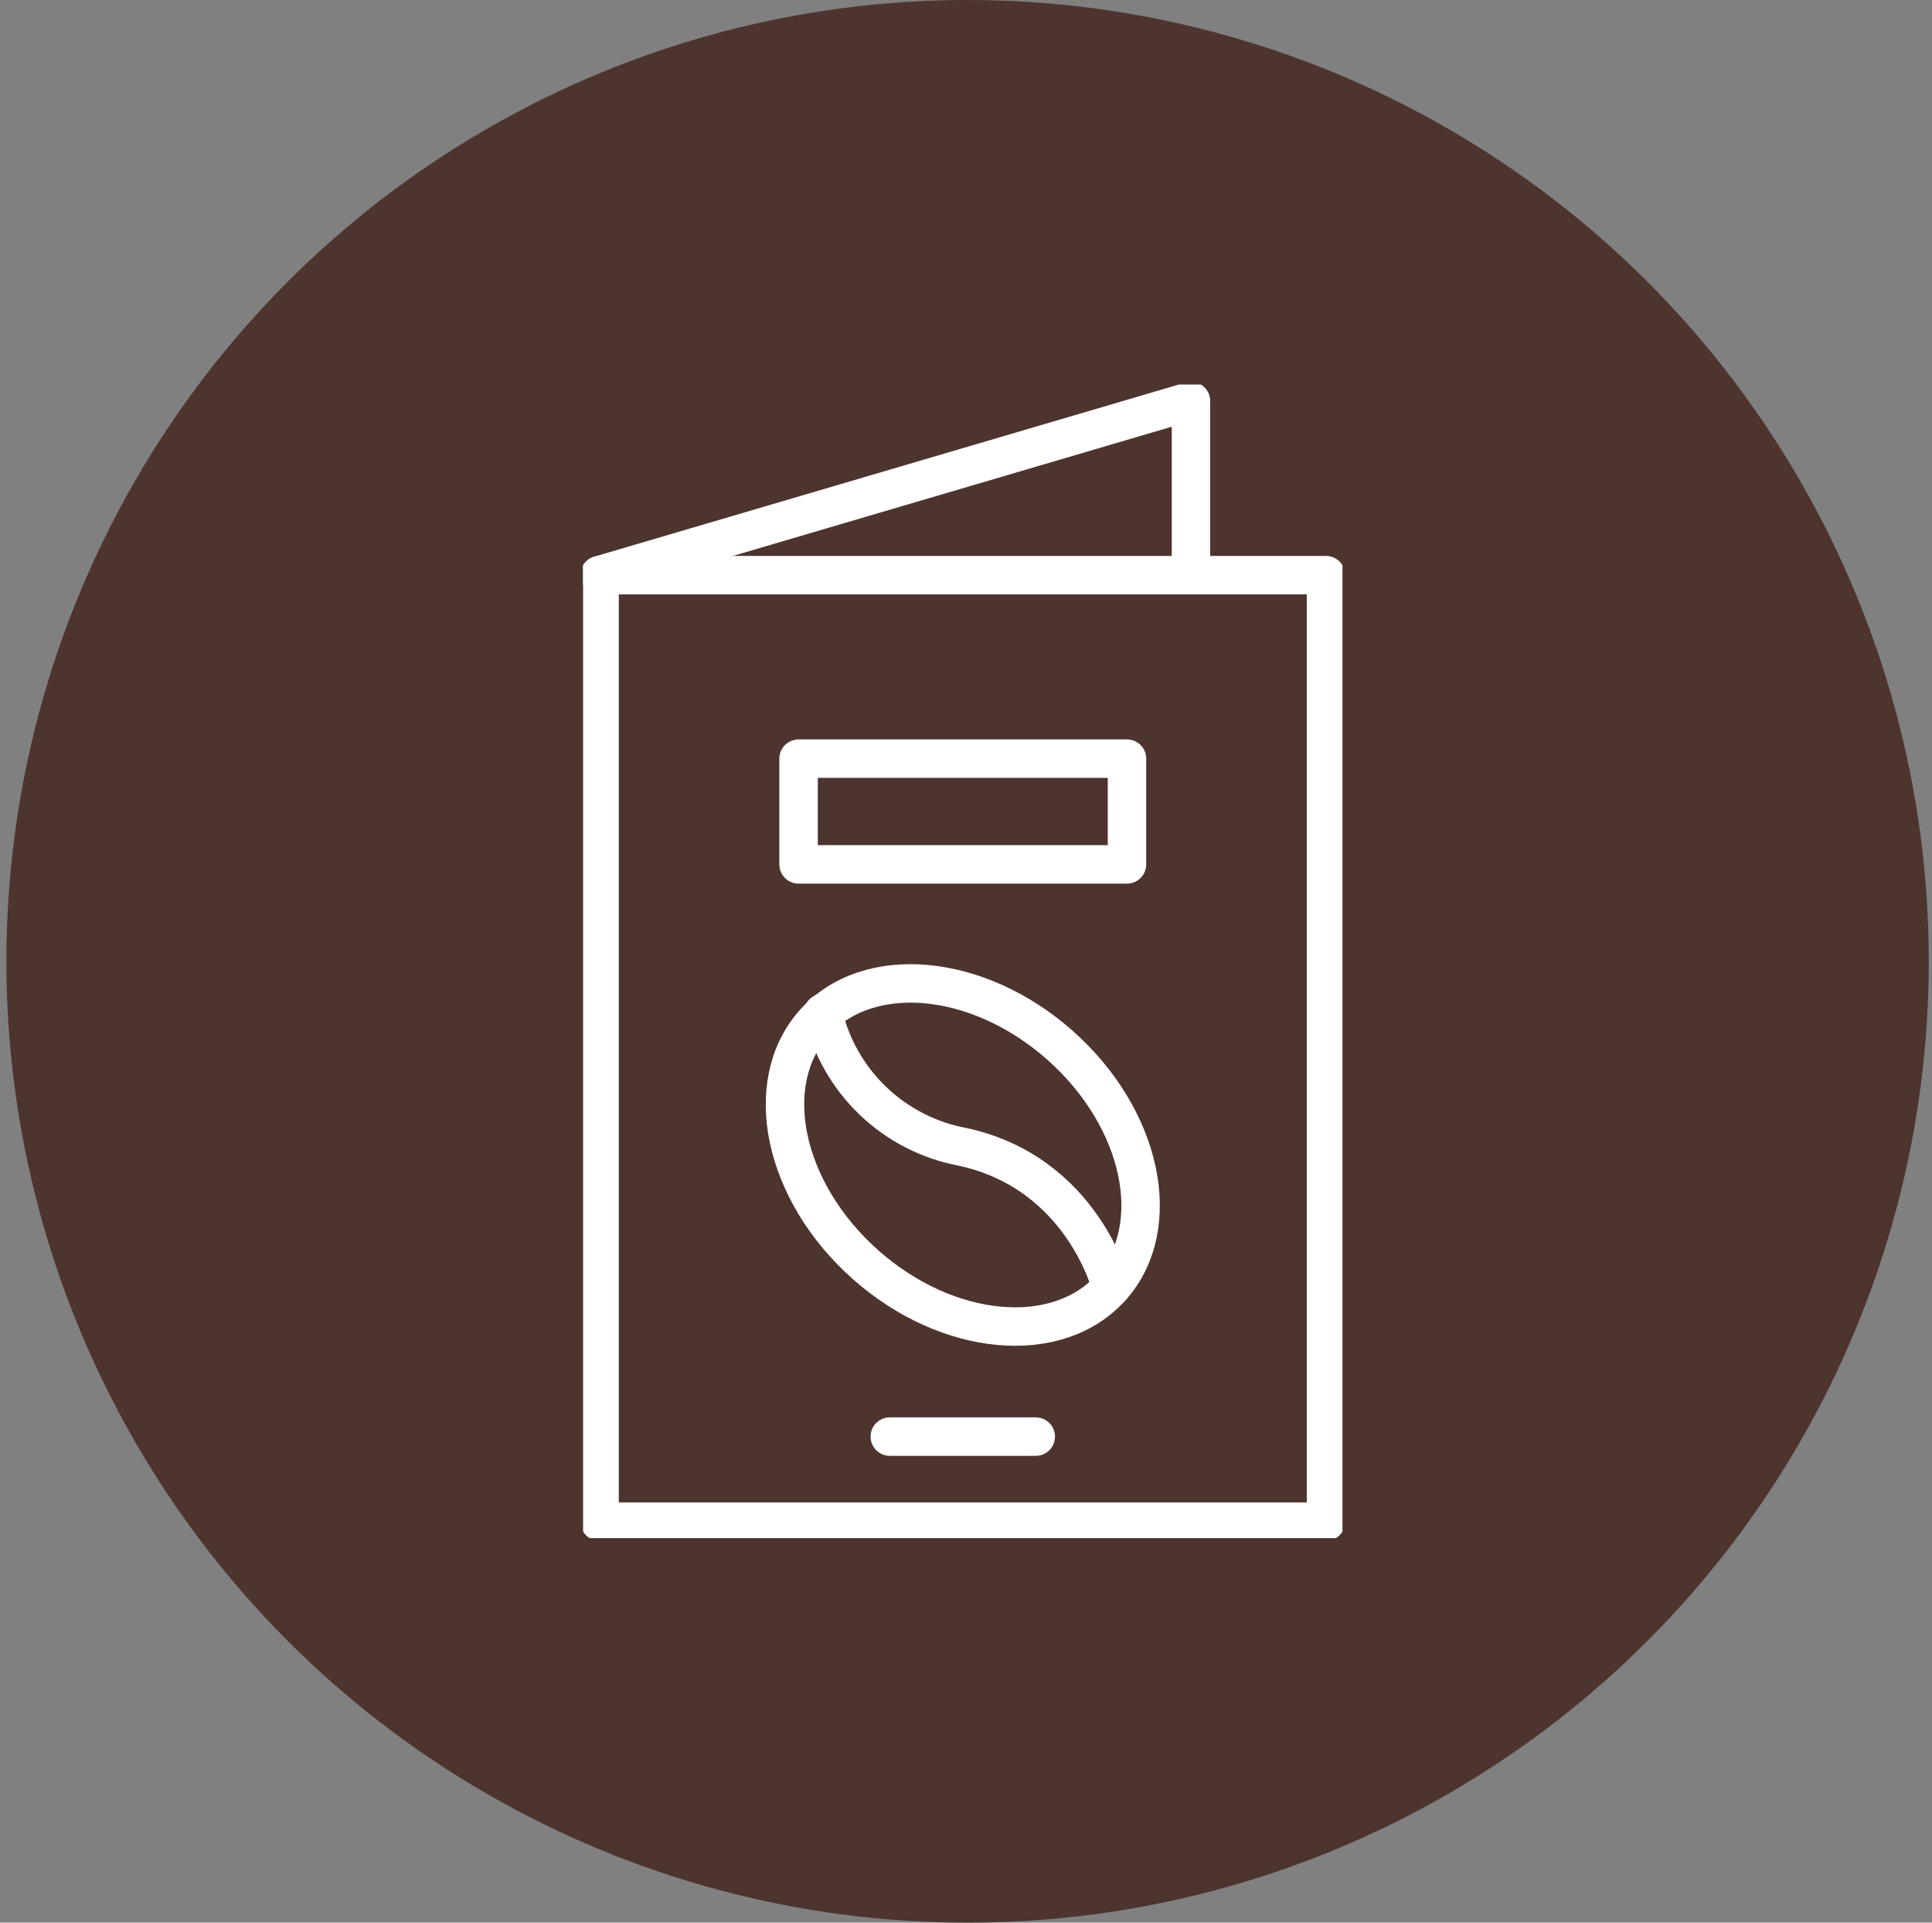 <svg width="201" height="200" viewBox="0 0 201 200" fill="none" xmlns="http://www.w3.org/2000/svg">
<rect x="0" y="0" width="201" height="200" fill="#808080" stroke="none"/>
<circle cx="100.665" cy="100" r="100" fill="#4E342E"/>
<g clip-path="url(#clip0_536_5133)">
<path d="M115.656 133.864C121.24 127.559 118.832 116.306 110.277 108.729C101.723 101.152 90.261 100.12 84.677 106.425C79.092 112.73 81.5 123.983 90.055 131.56C98.609 139.137 110.071 140.169 115.656 133.864Z" stroke="white" stroke-width="4" stroke-linecap="round" stroke-linejoin="round"/>
<path d="M85.627 105.364C86.424 108.845 88.22 112.017 90.794 114.491C93.368 116.965 96.609 118.634 100.118 119.293C112.693 122.007 115.612 133.913 115.612 133.913" stroke="white" stroke-width="4" stroke-linecap="round" stroke-linejoin="round"/>
<path d="M137.953 59.828H62.379V158.286H137.953V59.828Z" stroke="white" stroke-width="4" stroke-linecap="round" stroke-linejoin="round"/>
<path d="M117.249 78.917H83.082V89.916H117.249V78.917Z" stroke="white" stroke-width="4" stroke-linecap="round" stroke-linejoin="round"/>
<path d="M92.572 149.44H107.759" stroke="white" stroke-width="4" stroke-linecap="round" stroke-linejoin="round"/>
<path d="M62.379 59.828L123.905 41.714V59.828" stroke="white" stroke-width="4" stroke-linecap="round" stroke-linejoin="round"/>
</g>
<defs>
<clipPath id="clip0_536_5133">
<rect width="79.002" height="120" fill="white" transform="translate(60.665 40)"/>
</clipPath>
</defs>
</svg>
